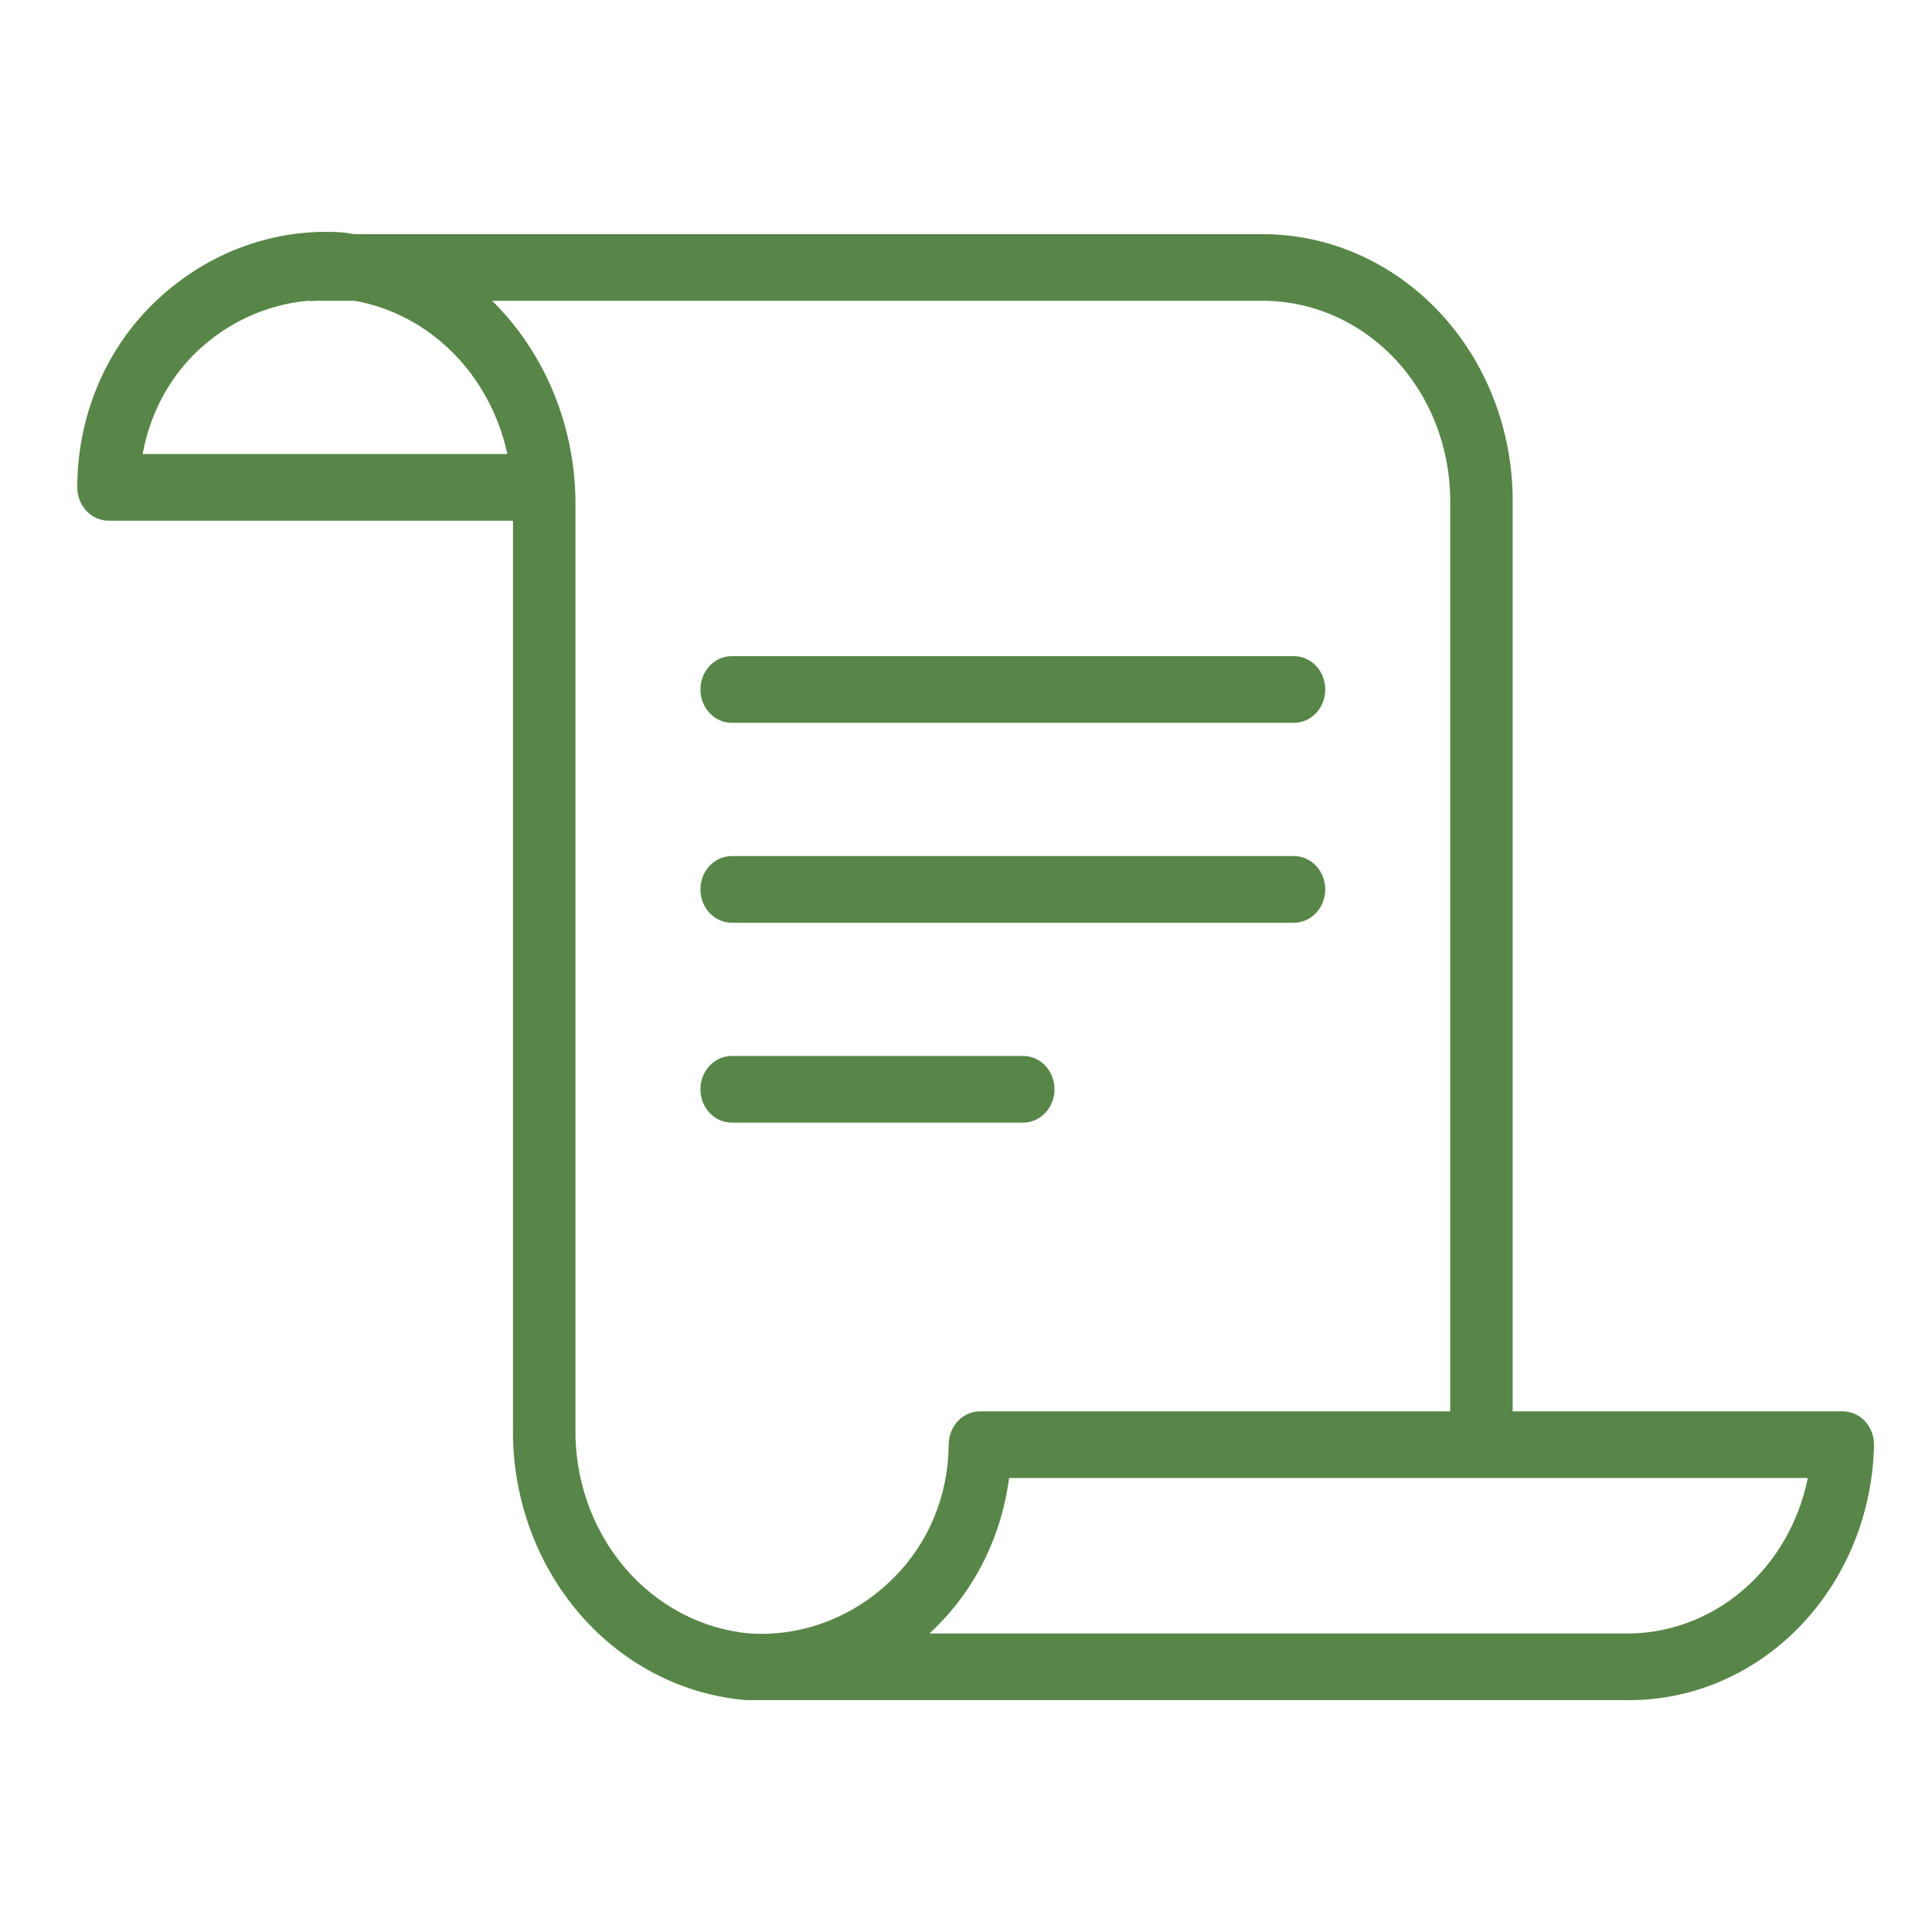 <?xml version="1.0" encoding="UTF-8"?> <svg xmlns="http://www.w3.org/2000/svg" width="100" height="100" viewBox="0 0 100 100" fill="none"> <path d="M95.34 73.051H78.296V25.916C78.296 22.257 76.934 18.748 74.508 16.161C72.082 13.574 68.791 12.12 65.36 12.12H18.467C18.219 12.12 17.971 12.051 17.712 12.028C15.919 11.907 14.121 12.177 12.429 12.822C10.737 13.466 9.186 14.471 7.87 15.776C6.649 16.982 5.675 18.444 5.009 20.07C4.343 21.696 4 23.451 4 25.226C4 25.683 4.17 26.122 4.474 26.445C4.777 26.769 5.188 26.951 5.617 26.951H26.552V73.868C26.498 77.418 27.716 80.856 29.958 83.482C32.199 86.107 35.295 87.722 38.615 87.997H38.68H38.938H84.064C85.727 88.035 87.382 87.723 88.932 87.079C90.483 86.436 91.899 85.472 93.1 84.245C94.302 83.017 95.264 81.549 95.933 79.924C96.603 78.299 96.965 76.55 97 74.776C97 74.546 96.957 74.317 96.873 74.105C96.789 73.893 96.666 73.701 96.511 73.54C96.356 73.379 96.173 73.253 95.972 73.169C95.771 73.085 95.556 73.045 95.34 73.051ZM7.385 23.502C7.743 21.502 8.691 19.677 10.091 18.294C11.703 16.722 13.757 15.764 15.934 15.569C16.059 15.585 16.186 15.585 16.311 15.569H18.359C20.265 15.908 22.033 16.843 23.44 18.256C24.846 19.668 25.828 21.494 26.261 23.502H7.385ZM38.809 84.548C36.313 84.326 33.99 83.098 32.314 81.114C30.637 79.129 29.733 76.538 29.786 73.868V26.134C29.793 24.151 29.413 22.187 28.671 20.369C27.929 18.55 26.84 16.915 25.474 15.569H65.36C67.933 15.569 70.401 16.659 72.221 18.6C74.04 20.54 75.062 23.172 75.062 25.916V73.051H50.721C50.292 73.051 49.881 73.233 49.578 73.556C49.274 73.88 49.104 74.319 49.104 74.776C49.097 76.073 48.839 77.355 48.348 78.541C47.856 79.728 47.141 80.794 46.247 81.674C45.257 82.668 44.086 83.436 42.806 83.93C41.527 84.424 40.167 84.635 38.809 84.548ZM84.085 84.548H48.112L48.446 84.226C50.509 82.196 51.846 79.465 52.23 76.5H93.572C93.107 78.809 91.905 80.874 90.171 82.342C88.436 83.81 86.278 84.59 84.064 84.548H84.085Z" fill="#588648"></path> <path d="M37.871 37.412H66.977C67.406 37.412 67.817 37.231 68.121 36.907C68.424 36.584 68.594 36.145 68.594 35.688C68.594 35.23 68.424 34.792 68.121 34.468C67.817 34.145 67.406 33.963 66.977 33.963H37.871C37.442 33.963 37.031 34.145 36.727 34.468C36.424 34.792 36.254 35.23 36.254 35.688C36.254 36.145 36.424 36.584 36.727 36.907C37.031 37.231 37.442 37.412 37.871 37.412Z" fill="#588648"></path> <path d="M37.871 47.759H66.977C67.406 47.759 67.817 47.577 68.121 47.254C68.424 46.931 68.594 46.492 68.594 46.035C68.594 45.577 68.424 45.139 68.121 44.815C67.817 44.492 67.406 44.31 66.977 44.31H37.871C37.442 44.31 37.031 44.492 36.727 44.815C36.424 45.139 36.254 45.577 36.254 46.035C36.254 46.492 36.424 46.931 36.727 47.254C37.031 47.577 37.442 47.759 37.871 47.759Z" fill="#588648"></path> <path d="M54.58 56.382C54.58 55.924 54.41 55.486 54.106 55.162C53.803 54.839 53.392 54.657 52.963 54.657H37.871C37.442 54.657 37.031 54.839 36.727 55.162C36.424 55.486 36.254 55.924 36.254 56.382C36.254 56.839 36.424 57.278 36.727 57.601C37.031 57.925 37.442 58.106 37.871 58.106H52.963C53.392 58.106 53.803 57.925 54.106 57.601C54.41 57.278 54.58 56.839 54.58 56.382Z" fill="#588648"></path> </svg> 